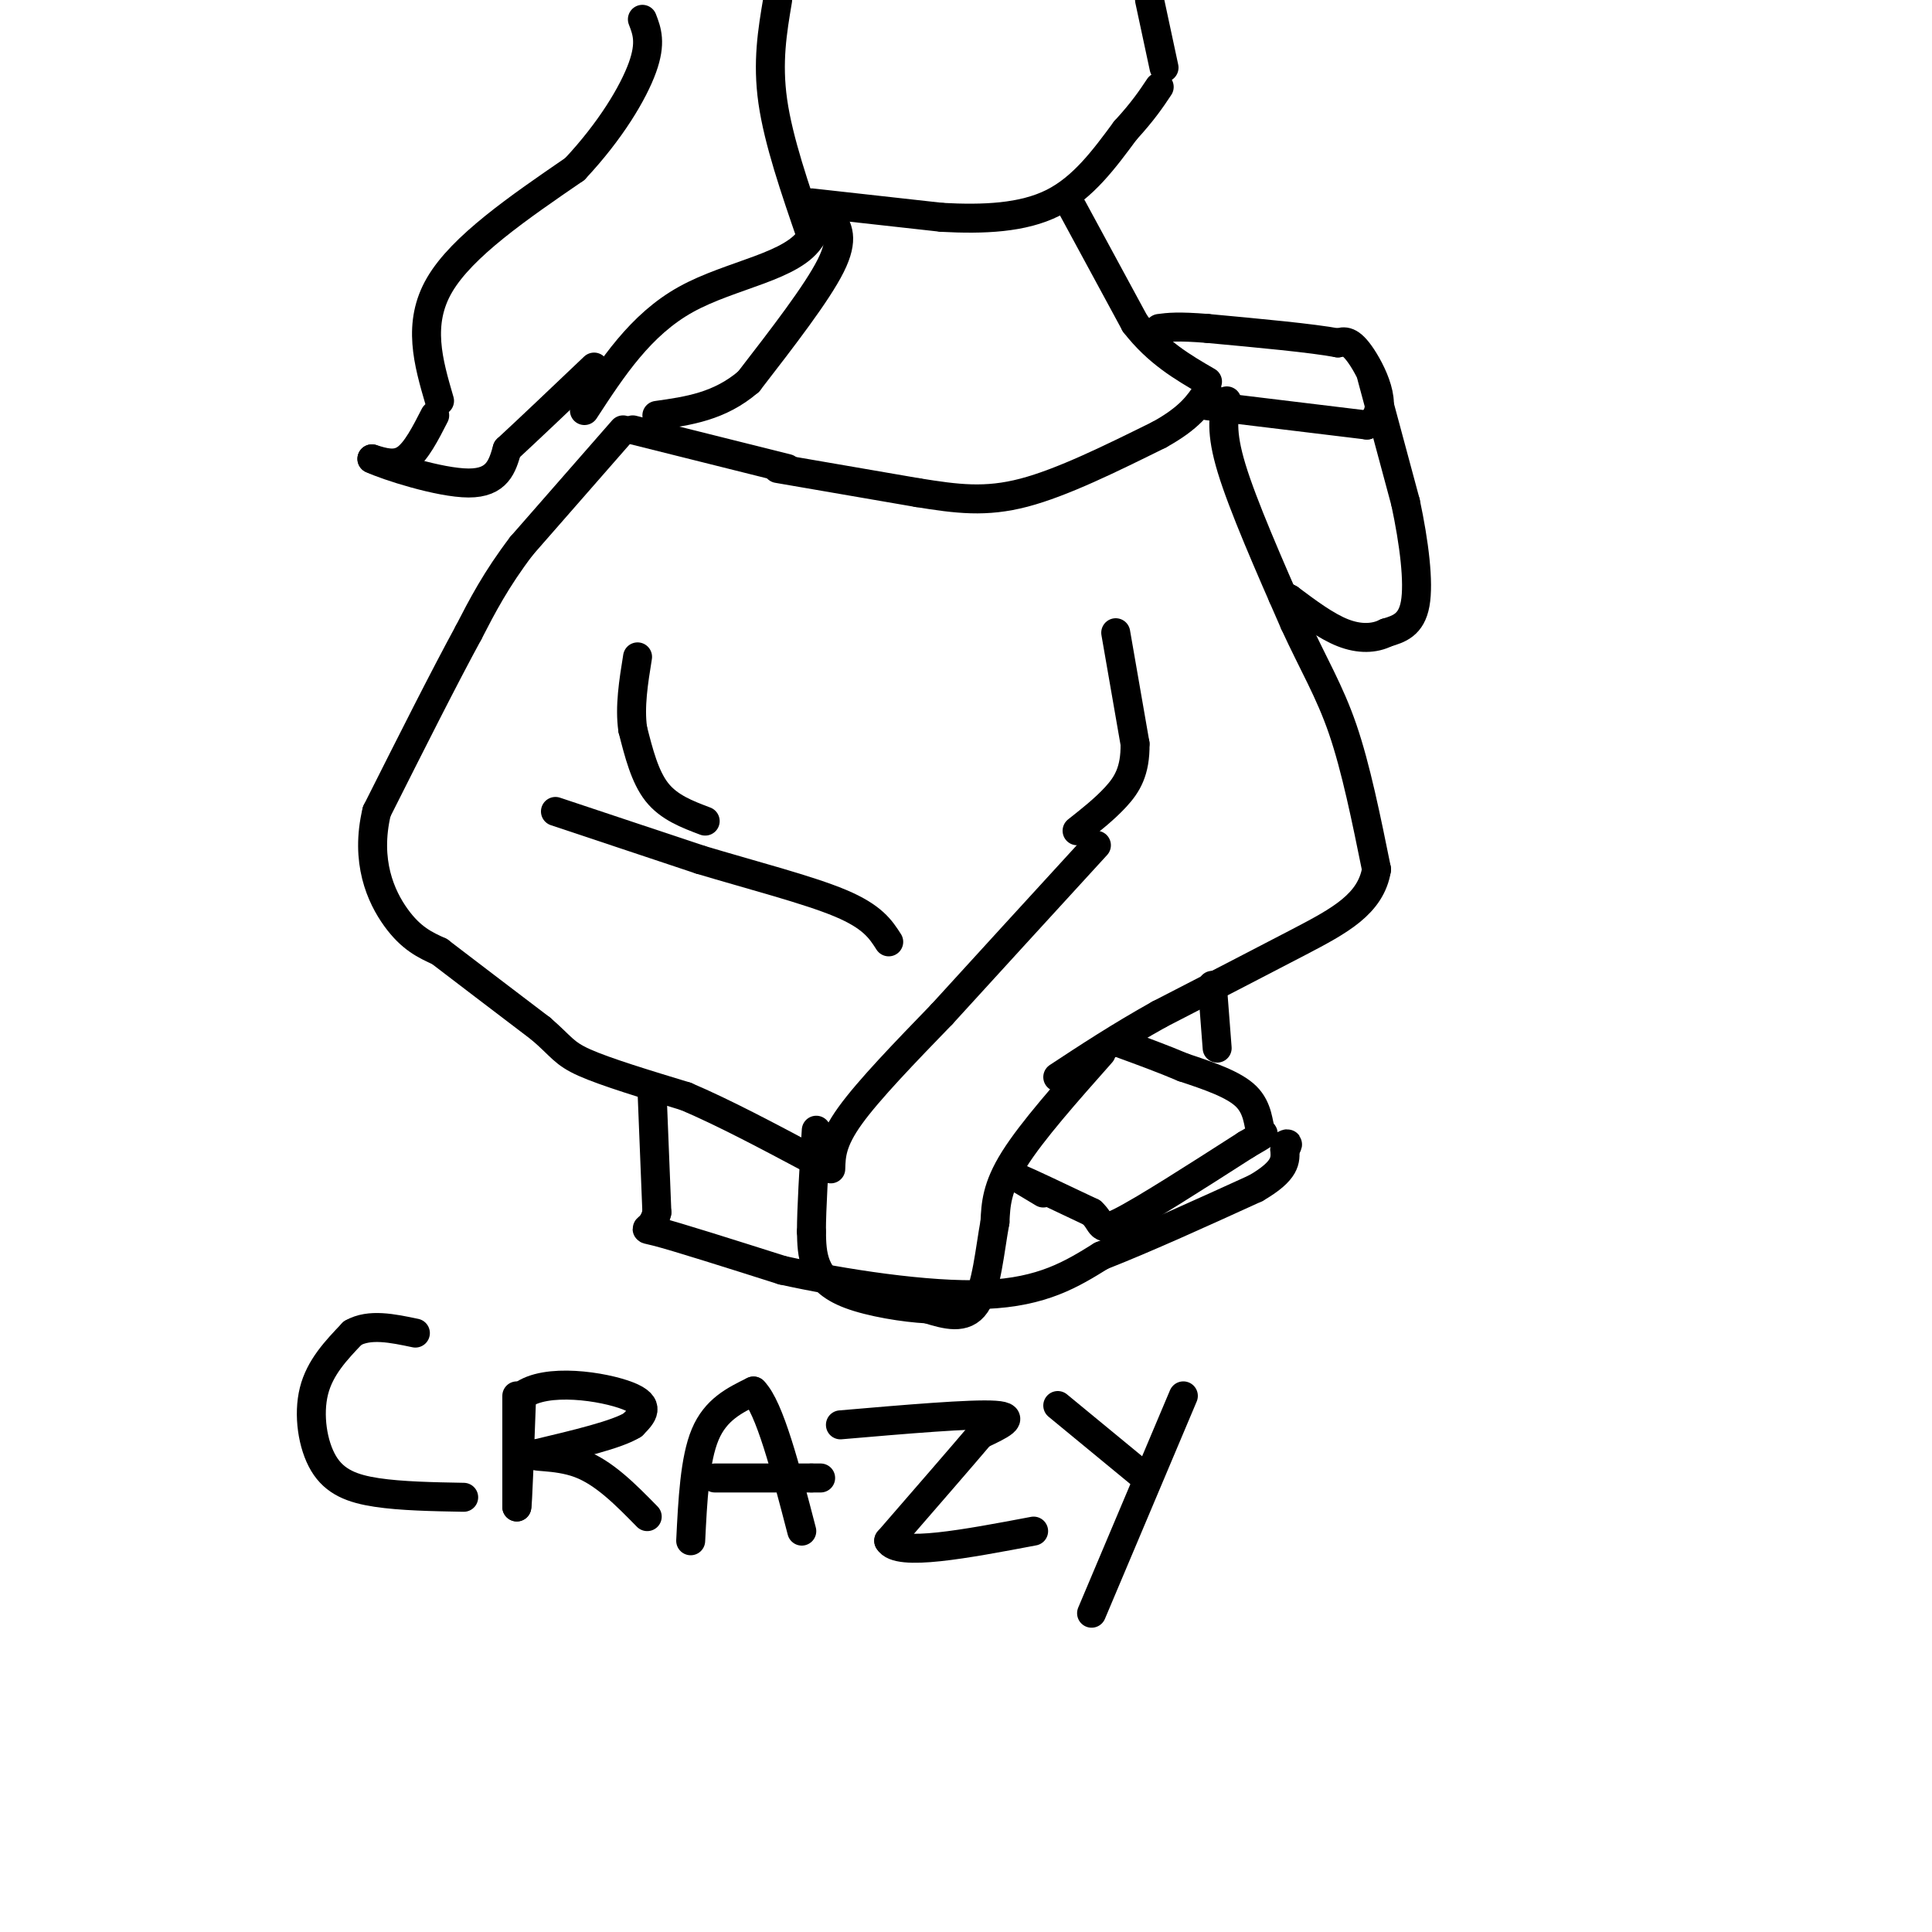 <svg viewBox='0 0 400 400' version='1.1' xmlns='http://www.w3.org/2000/svg' xmlns:xlink='http://www.w3.org/1999/xlink'><g fill='none' stroke='#000000' stroke-width='6' stroke-linecap='round' stroke-linejoin='round'><path d='M172,45c1.417,2.167 2.833,4.333 0,10c-2.833,5.667 -9.917,14.833 -17,24'/><path d='M155,79c-6.000,5.167 -12.500,6.083 -19,7'/><path d='M222,43c0.000,0.000 13.000,24.000 13,24'/><path d='M235,67c4.667,6.000 9.833,9.000 15,12'/><path d='M161,97c0.000,0.000 29.000,5.000 29,5'/><path d='M190,102c8.156,1.311 14.044,2.089 22,0c7.956,-2.089 17.978,-7.044 28,-12'/><path d='M240,90c6.333,-3.500 8.167,-6.250 10,-9'/><path d='M163,97c0.000,0.000 -32.000,-8.000 -32,-8'/><path d='M129,89c0.000,0.000 -21.000,24.000 -21,24'/><path d='M108,113c-5.333,7.000 -8.167,12.500 -11,18'/><path d='M97,131c-5.000,9.167 -12.000,23.083 -19,37'/><path d='M78,168c-2.467,10.333 0.867,17.667 4,22c3.133,4.333 6.067,5.667 9,7'/><path d='M91,197c5.000,3.833 13.000,9.917 21,16'/><path d='M112,213c4.333,3.733 4.667,5.067 9,7c4.333,1.933 12.667,4.467 21,7'/><path d='M142,227c7.833,3.333 16.917,8.167 26,13'/><path d='M115,168c0.000,0.000 30.000,10.000 30,10'/><path d='M145,178c10.667,3.200 22.333,6.200 29,9c6.667,2.800 8.333,5.400 10,8'/><path d='M254,83c-0.667,3.167 -1.333,6.333 1,14c2.333,7.667 7.667,19.833 13,32'/><path d='M268,129c3.933,8.578 7.267,14.022 10,22c2.733,7.978 4.867,18.489 7,29'/><path d='M285,180c-1.178,7.178 -7.622,10.622 -16,15c-8.378,4.378 -18.689,9.689 -29,15'/><path d='M240,210c-8.333,4.667 -14.667,8.833 -21,13'/><path d='M172,242c0.083,-2.833 0.167,-5.667 4,-11c3.833,-5.333 11.417,-13.167 19,-21'/><path d='M195,210c8.500,-9.333 20.250,-22.167 32,-35'/><path d='M146,170c-3.750,-1.417 -7.500,-2.833 -10,-6c-2.500,-3.167 -3.750,-8.083 -5,-13'/><path d='M131,151c-0.667,-4.667 0.167,-9.833 1,-15'/><path d='M231,131c0.000,0.000 4.000,23.000 4,23'/><path d='M235,154c0.089,5.711 -1.689,8.489 -4,11c-2.311,2.511 -5.156,4.756 -8,7'/><path d='M228,218c-7.167,8.083 -14.333,16.167 -18,22c-3.667,5.833 -3.833,9.417 -4,13'/><path d='M206,253c-1.067,5.756 -1.733,13.644 -4,17c-2.267,3.356 -6.133,2.178 -10,1'/><path d='M192,271c-4.762,-0.250 -11.667,-1.375 -16,-3c-4.333,-1.625 -6.095,-3.750 -7,-6c-0.905,-2.250 -0.952,-4.625 -1,-7'/><path d='M168,255c0.000,-4.667 0.500,-12.833 1,-21'/><path d='M216,247c0.000,0.000 -5.000,-3.000 -5,-3'/><path d='M211,244c1.667,0.667 8.333,3.833 15,7'/><path d='M226,251c2.511,2.244 1.289,4.356 6,2c4.711,-2.356 15.356,-9.178 26,-16'/><path d='M258,237c4.726,-2.810 3.542,-1.833 3,-3c-0.542,-1.167 -0.440,-4.476 -3,-7c-2.560,-2.524 -7.780,-4.262 -13,-6'/><path d='M245,221c-4.333,-1.833 -8.667,-3.417 -13,-5'/><path d='M250,84c0.000,0.000 33.000,4.000 33,4'/><path d='M283,88c5.133,-2.356 1.467,-10.244 -1,-14c-2.467,-3.756 -3.733,-3.378 -5,-3'/><path d='M277,71c-5.333,-1.000 -16.167,-2.000 -27,-3'/><path d='M250,68c-6.167,-0.500 -8.083,-0.250 -10,0'/><path d='M284,78c0.000,0.000 7.000,26.000 7,26'/><path d='M291,104c1.800,8.444 2.800,16.556 2,21c-0.800,4.444 -3.400,5.222 -6,6'/><path d='M287,131c-2.444,1.244 -5.556,1.356 -9,0c-3.444,-1.356 -7.222,-4.178 -11,-7'/><path d='M267,124c-2.000,-1.167 -1.500,-0.583 -1,0'/><path d='M168,42c0.000,0.000 27.000,3.000 27,3'/><path d='M195,45c8.644,0.467 16.756,0.133 23,-3c6.244,-3.133 10.622,-9.067 15,-15'/><path d='M233,27c3.667,-4.000 5.333,-6.500 7,-9'/><path d='M251,204c0.000,0.000 1.000,13.000 1,13'/><path d='M135,226c0.000,0.000 1.000,25.000 1,25'/><path d='M136,251c-1.000,4.422 -4.000,2.978 0,4c4.000,1.022 15.000,4.511 26,8'/><path d='M162,263c12.311,2.711 30.089,5.489 42,5c11.911,-0.489 17.956,-4.244 24,-8'/><path d='M228,260c9.333,-3.667 20.667,-8.833 32,-14'/><path d='M260,246c6.333,-3.667 6.167,-5.833 6,-8'/><path d='M266,238c1.000,-1.500 0.500,-1.250 0,-1'/><path d='M161,0c-1.083,6.417 -2.167,12.833 -1,21c1.167,8.167 4.583,18.083 8,28'/><path d='M168,49c-3.600,6.222 -16.600,7.778 -26,13c-9.400,5.222 -15.200,14.111 -21,23'/><path d='M91,83c-2.333,-8.000 -4.667,-16.000 0,-24c4.667,-8.000 16.333,-16.000 28,-24'/><path d='M119,35c7.467,-7.956 12.133,-15.844 14,-21c1.867,-5.156 0.933,-7.578 0,-10'/><path d='M90,86c-1.917,3.750 -3.833,7.500 -6,9c-2.167,1.500 -4.583,0.750 -7,0'/><path d='M77,95c3.000,1.422 14.000,4.978 20,5c6.000,0.022 7.000,-3.489 8,-7'/><path d='M105,93c4.333,-4.000 11.167,-10.500 18,-17'/><path d='M96,310c-6.470,-0.119 -12.940,-0.238 -18,-1c-5.060,-0.762 -8.708,-2.167 -11,-6c-2.292,-3.833 -3.226,-10.095 -2,-15c1.226,-4.905 4.613,-8.452 8,-12'/><path d='M73,276c3.500,-2.000 8.250,-1.000 13,0'/><path d='M107,289c0.000,0.000 0.000,23.000 0,23'/><path d='M107,312c0.167,0.000 0.583,-11.500 1,-23'/><path d='M108,289c5.000,-3.844 17.000,-1.956 22,0c5.000,1.956 3.000,3.978 1,6'/><path d='M131,295c-3.167,2.000 -11.583,4.000 -20,6'/><path d='M111,301c-1.733,0.889 3.933,0.111 9,2c5.067,1.889 9.533,6.444 14,11'/><path d='M143,319c0.417,-8.417 0.833,-16.833 3,-22c2.167,-5.167 6.083,-7.083 10,-9'/><path d='M156,288c3.333,3.333 6.667,16.167 10,29'/><path d='M148,306c0.000,0.000 20.000,0.000 20,0'/><path d='M168,306c3.333,0.000 1.667,0.000 0,0'/><path d='M174,295c13.583,-1.167 27.167,-2.333 32,-2c4.833,0.333 0.917,2.167 -3,4'/><path d='M203,297c-3.667,4.333 -11.333,13.167 -19,22'/><path d='M184,319c1.833,3.333 15.917,0.667 30,-2'/><path d='M219,291c0.000,0.000 17.000,14.000 17,14'/><path d='M245,289c0.000,0.000 -19.000,45.000 -19,45'/><path d='M241,14c0.000,0.000 -3.000,-14.000 -3,-14'/></g>
</svg>